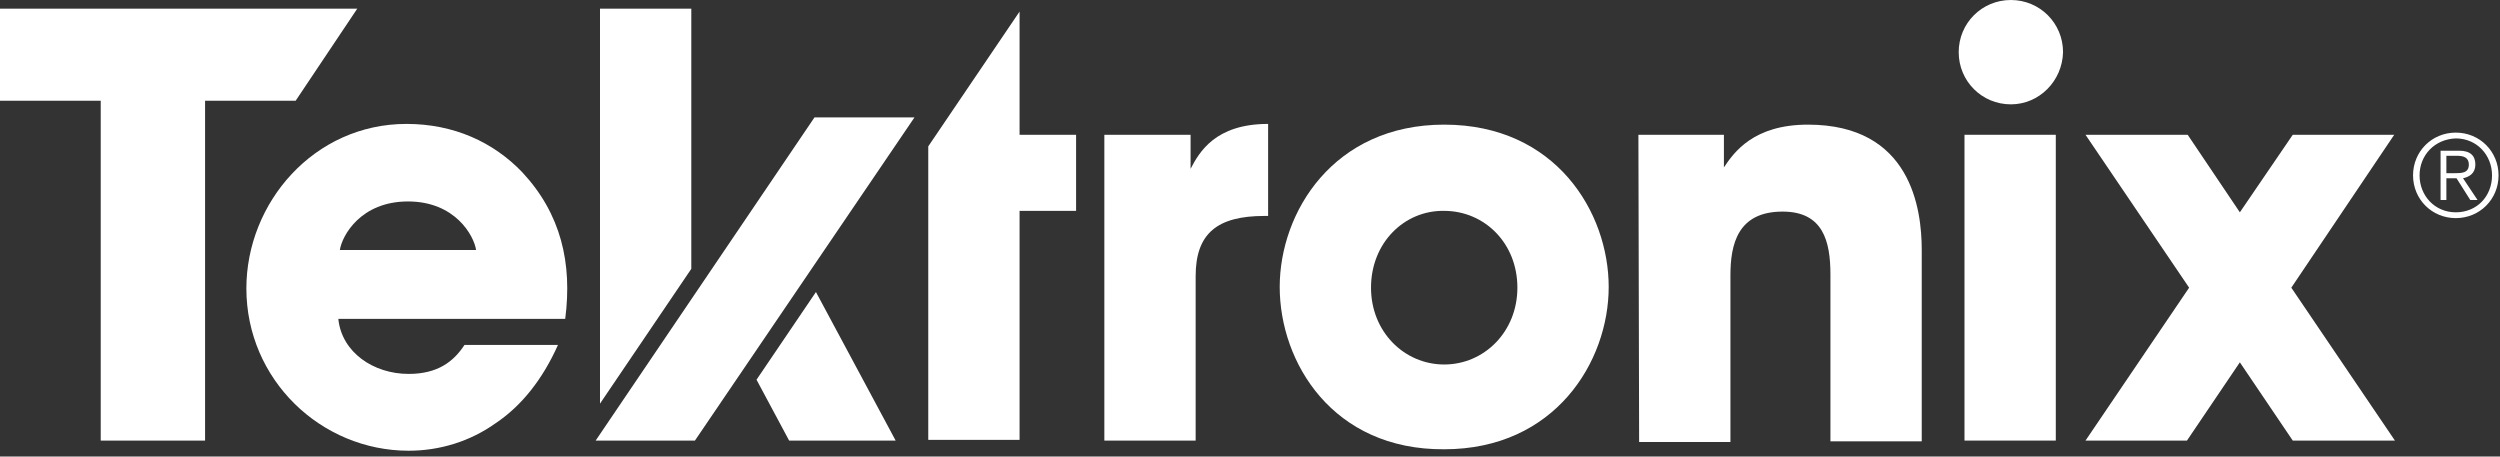 <svg xmlns="http://www.w3.org/2000/svg" width="345" height="63" viewBox="0 0 345 63" fill="none"><rect x="0" y="0" width="345" height="63" fill="#333333" stroke="none"/><g clip-path="url(#clip0_5_332)"><path d="M344.8 24.2C344.8 27.5 342.2 30.1 338.9 30.1C335.6 30.1 333 27.5 333 24.2C333 20.9 335.6 18.3 338.9 18.3C342.2 18.3 344.8 20.9 344.8 24.2ZM333.9 24.2C333.9 27 336 29.3 338.9 29.3C341.8 29.3 343.9 27.1 343.9 24.2C343.9 21.4 341.8 19.1 338.9 19.1C336 19.2 333.9 21.4 333.9 24.2ZM337.6 27.6H336.8V20.8H339.4C340.9 20.8 341.6 21.5 341.6 22.7C341.6 23.9 340.8 24.4 339.9 24.6L341.9 27.6H340.9L339 24.6H337.6V27.6ZM338.7 23.9C339.7 23.9 340.7 23.9 340.7 22.7C340.7 21.7 339.9 21.5 339.1 21.5H337.6V23.9H338.7Z" fill="white"></path><path d="M46.7 44.1C47.2 48.6 51.5 51.6 56.4 51.6C60.4 51.6 62.6 49.9 64.1 47.6H77C74.9 52.3 72 56 68.4 58.4C64.9 60.9 60.7 62.2 56.4 62.2C44.3 62.2 34 52.4 34 39.8C34 28 43.3 17.1 56.1 17.1C62.6 17.1 68.1 19.6 72.1 23.8C77.4 29.5 79 36.3 78 44H46.7V44.1ZM65.7 34.5C65.4 32.5 62.8 27.8 56.3 27.8C49.8 27.8 47.2 32.5 46.9 34.5H65.7Z" fill="white"></path><path d="M128.1 20.2L140.7 1.6V18.6H148.5V29.1H140.7V60.7H128.1V20.2Z" fill="white"></path><path d="M152.4 18.6H164.3V23.3C165.5 21 167.7 17.1 175 17.1V29.8H174.5C168 29.8 165 32.2 165 38.1V60.8H152.4V18.6Z" fill="white"></path><path d="M176.6 39.6C176.6 29.3 184 17.2 199.3 17.2C214.7 17.2 222 29.3 222 39.6C222 49.9 214.6 62 199.3 62C183.9 62.1 176.6 50 176.6 39.6ZM189.2 39.7C189.2 45.8 193.8 50.3 199.3 50.3C204.8 50.3 209.4 45.8 209.4 39.7C209.4 33.5 204.8 29.1 199.3 29.1C193.8 29 189.2 33.5 189.2 39.7Z" fill="white"></path><path d="M226.1 18.6H237.9V23.1C239.3 21 242 17.2 249.5 17.2C263.7 17.2 265.2 28.8 265.2 34.5V60.9H252.6V37.9C252.6 33.3 251.6 29.2 246 29.2C239.8 29.2 238.8 33.7 238.8 38V61H226.2L226.1 18.6Z" fill="white"></path><path d="M271.1 18.6H283.7V60.8H271.1V18.6Z" fill="white"></path><path d="M277.5 14.4C273.5 14.4 270.3 11.2 270.3 7.2C270.3 3.2 273.5 0 277.5 0C281.5 0 284.7 3.2 284.7 7.2C284.6 11.2 281.4 14.4 277.5 14.4Z" fill="white"></path><path d="M112.4 16.2L82.2 60.8H95.9L126.2 16.2H112.4Z" fill="white"></path><path d="M28.3 13.9H40.8L49.3 1.2H0V13.9H13.9V60.8H28.3V13.9Z" fill="white"></path><path d="M104.4 52.4L108.9 60.8H123.6L112.6 40.3L104.4 52.4Z" fill="white"></path><path d="M95.4 37.1V1.2H82.8V55.7L95.4 37.1Z" fill="white"></path><path d="M330.4 18.6H316.4L309.1 29.3L301.9 18.6H287.8L302.1 39.7L287.8 60.8H301.8L309.1 50L316.4 60.8H330.5L316.2 39.7L330.4 18.6Z" fill="white"></path></g><defs><clipPath id="clip0_5_332"><rect width="344.8" height="62.2" fill="white"></rect></clipPath></defs></svg>